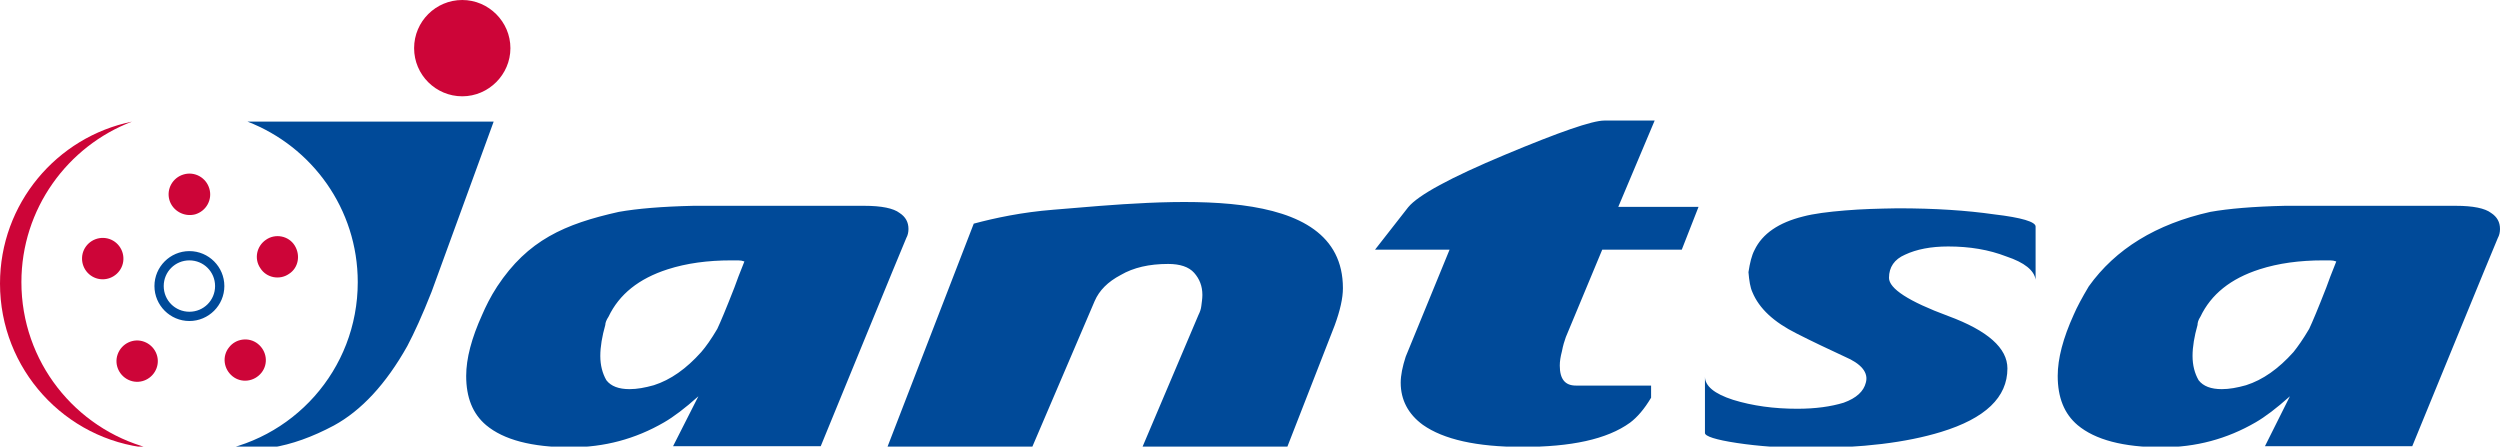 <svg xml:space="preserve" style="enable-background:new 0 0 700.9 125.2;" viewBox="0 0 700.9 125.2" y="0px" x="0px" xmlns:xlink="http://www.w3.org/1999/xlink" xmlns="http://www.w3.org/2000/svg" id="Layer_1" version="1.1">
<style type="text/css">
	.st0{fill:#CD0538;}
	.st1{fill:#004A99;}
</style>
<g>
	<path d="M116.1,13.5c0-7.5,6.1-13.5,13.5-13.5s13.5,6.1,13.5,13.5s-6.1,13.5-13.5,13.5S116.1,21,116.1,13.5 M74.6,67.2
		c2.6-1.8,6.3-1.1,8,1.6s1.1,6.3-1.6,8c-2.6,1.8-6.3,1.1-8-1.6C71.2,72.6,71.9,69,74.6,67.2 M47.5,56.1c-0.9-3.1,0.9-6.3,4-7.2
		c3.1-0.9,6.3,0.9,7.2,4c0.9,3.1-0.9,6.3-4,7.2C51.6,60.9,48.4,59.1,47.5,56.1 M28.6,78.3c-3.2-0.1-5.7-2.8-5.6-6
		c0.1-3.2,2.8-5.7,6-5.6c3.2,0.1,5.7,2.8,5.6,6C34.5,75.9,31.8,78.4,28.6,78.3 M43.9,103.2c-1.1,3-4.4,4.6-7.4,3.5
		c-3-1.1-4.6-4.4-3.5-7.4c1.1-3,4.4-4.6,7.4-3.5C43.4,96.9,45,100.2,43.9,103.2 M72.3,96.4c2.5,2,3,5.6,1,8.1c-2,2.5-5.6,3-8.1,1
		c-2.5-2-3-5.6-1-8.1C66.1,94.9,69.8,94.4,72.3,96.4 M0,79.5c0-22.4,15.9-41.1,37-45.4C18.9,41,6,58.6,6,79.1
		c0,22.3,15.1,41,35.6,46.5C18.2,123.3,0,103.5,0,79.5" class="st0"></path>
	<path d="M100.3,79.1c0-20.5-12.8-38-30.9-45h69L121,81.8c-2.6,6.6-4.9,11.6-6.8,15.2c-6,10.7-12.9,18.1-20.6,22.3
		c-6,3.2-11.8,5.3-17.5,6.2s-11.4,1.4-17.2,1.4h-0.7C82,123.9,100.3,103.7,100.3,79.1 M642,111.1c-3.8,3.4-7,5.8-9.6,7.3
		c-8.1,4.7-16.8,7-26.2,7c-10.9,0-18.8-2.1-23.7-6.2c-3.8-3.2-5.6-7.8-5.6-13.8c0-4.9,1.5-10.6,4.5-17.2c0.9-2.1,2.3-4.7,4.2-7.9
		c7.5-10.5,18.9-17.5,34.1-20.9c5.1-0.9,12-1.5,20.9-1.7h47.9c4.9,0,8.2,0.7,9.9,2c1.7,1.1,2.5,2.6,2.5,4.5c0,0.9-0.2,1.8-0.6,2.5
		c-0.4,0.8-24,58.4-24,58.4H635L642,111.1z M647.4,92.2c0.9-1.9,2.5-5.7,4.8-11.6c0.6-1.7,1.5-4.1,2.8-7.3c-0.6-0.2-1.1-0.3-1.7-0.3
		h-2c-6.6,0-12.5,0.8-17.8,2.5c-8.1,2.6-13.6,7-16.6,13.3c-0.6,0.9-0.8,1.7-0.8,2.3c-0.9,3.2-1.4,6.1-1.4,8.7s0.6,4.9,1.7,6.8
		c1.3,1.7,3.5,2.5,6.5,2.5c2.1,0,4.3-0.4,6.8-1.1c4.7-1.5,9.1-4.6,13.3-9.3C644.2,97.2,645.7,95.1,647.4,92.2 M201.1,92.2
		c0.9-1.9,2.5-5.7,4.8-11.6c0.6-1.7,1.5-4.1,2.8-7.3c-0.6-0.2-1.1-0.3-1.7-0.3h-2c-6.6,0-12.5,0.8-17.8,2.5
		c-8.1,2.6-13.6,7-16.6,13.3c-0.6,0.9-0.9,1.7-0.9,2.3c-0.9,3.2-1.4,6.1-1.4,8.7s0.6,4.9,1.7,6.8c1.3,1.7,3.5,2.5,6.5,2.5
		c2.1,0,4.3-0.4,6.8-1.1c4.7-1.5,9.1-4.6,13.3-9.3C197.9,97.2,199.4,95.1,201.1,92.2 M195.8,111.1c-3.8,3.4-7,5.8-9.6,7.3
		c-8.1,4.7-16.8,7-26.2,7c-10.9,0-18.8-2.1-23.7-6.2c-3.8-3.2-5.6-7.8-5.6-13.8c0-4.9,1.5-10.6,4.5-17.2c0.9-2.1,2.3-5,4.2-7.9
		c8.6-13,18.9-17.5,34.1-20.9c5.1-0.9,12-1.5,20.9-1.7h47.9c4.9,0,8.2,0.7,9.9,2c1.7,1.1,2.5,2.6,2.5,4.5c0,0.9-0.2,1.8-0.6,2.5
		c-0.4,0.8-24,58.4-24,58.4h-41.4L195.8,111.1z M394.8,58.1c2.8-3.4,11.8-8.3,27.1-14.7s24.5-9.6,27.9-9.6h14.1l-10.2,24.2h22.5
		L471.5,70h-22.3l-10.2,24.5c-0.4,1.1-0.8,2.4-1.1,4c-0.4,1.5-0.6,2.8-0.6,4c0,3.8,1.5,5.6,4.5,5.6h21.1v3.4c-1.9,3.2-3.9,5.5-5.9,7
		c-6.5,4.7-16.6,6.8-30.2,6.8c-12.8,0-22.1-2.1-27.9-6.2c-4.1-3-6.2-7-6.2-11.8c0-2.1,0.5-4.5,1.4-7.3L406.4,70h-20.9L394.8,58.1z
		 M505.5,60.7c3-0.8,7-1.3,11.8-1.7c4.9-0.4,8.9-0.5,14.7-0.6c10.6,0,19.4,0.6,27.1,1.7c7.7,0.9,11.6,2.1,11.6,3.4v14.9
		c-0.4-2.6-3.1-4.8-8.2-6.5c-4.9-1.9-10.3-2.8-16.3-2.8c-4.9,0-8.9,0.8-12.1,2.3c-3,1.3-4.5,3.5-4.5,6.5c0,3,5.5,6.6,16.6,10.7
		c11.1,4.1,16.6,9,16.6,14.7c0,8.1-6.2,14-18.6,17.8c-9.8,3-22.2,4.5-37.2,4.5c-7.3,0-14-0.5-20-1.4c-6-0.9-9-1.9-9-2.8v-15.8
		c0,2.6,2.6,4.8,7.9,6.5c5.5,1.7,11.5,2.5,18,2.5c5.1,0,9.4-0.6,13-1.7c3.6-1.3,5.6-3.2,6.2-5.6c0.8-2.8-1.2-5.3-5.9-7.3
		c-4.5-2.1-9-4.2-13.5-6.5c-6.4-3.2-10.5-7-12.4-11.6c-0.6-1.3-0.9-3.2-1.1-5.6c0.4-2.6,0.9-4.7,1.7-6.2
		C494.1,65.5,498.7,62.4,505.5,60.7 M336,88.3c0.4-0.8,0.7-1.6,0.8-2.5s0.3-2,0.3-3.1c0-2.5-0.8-4.5-2.3-6.2c-1.5-1.7-4-2.5-7.3-2.5
		c-5.3,0-9.7,1-13.3,3.1c-3.6,1.9-6,4.3-7.3,7.3l-17.5,40.9h-40.6l24.2-62.6c6-1.6,13.5-3.2,22.3-3.9c32.7-2.7,81.2-8,81.2,22
		c0,2.8-0.8,6.3-2.3,10.4l-13.3,34.1h-40.6L336,88.3z M43.3,80.2c0-5.4,4.4-9.8,9.8-9.8c5.4,0,9.8,4.4,9.8,9.8
		c0,5.4-4.4,9.8-9.8,9.8C47.7,90,43.3,85.6,43.3,80.2 M45.9,80.2c0,4,3.2,7.2,7.2,7.2c4,0,7.2-3.2,7.2-7.2c0-4-3.2-7.2-7.2-7.2
		C49.1,73,45.9,76.2,45.9,80.2" class="st1"></path>
</g>
</svg>
